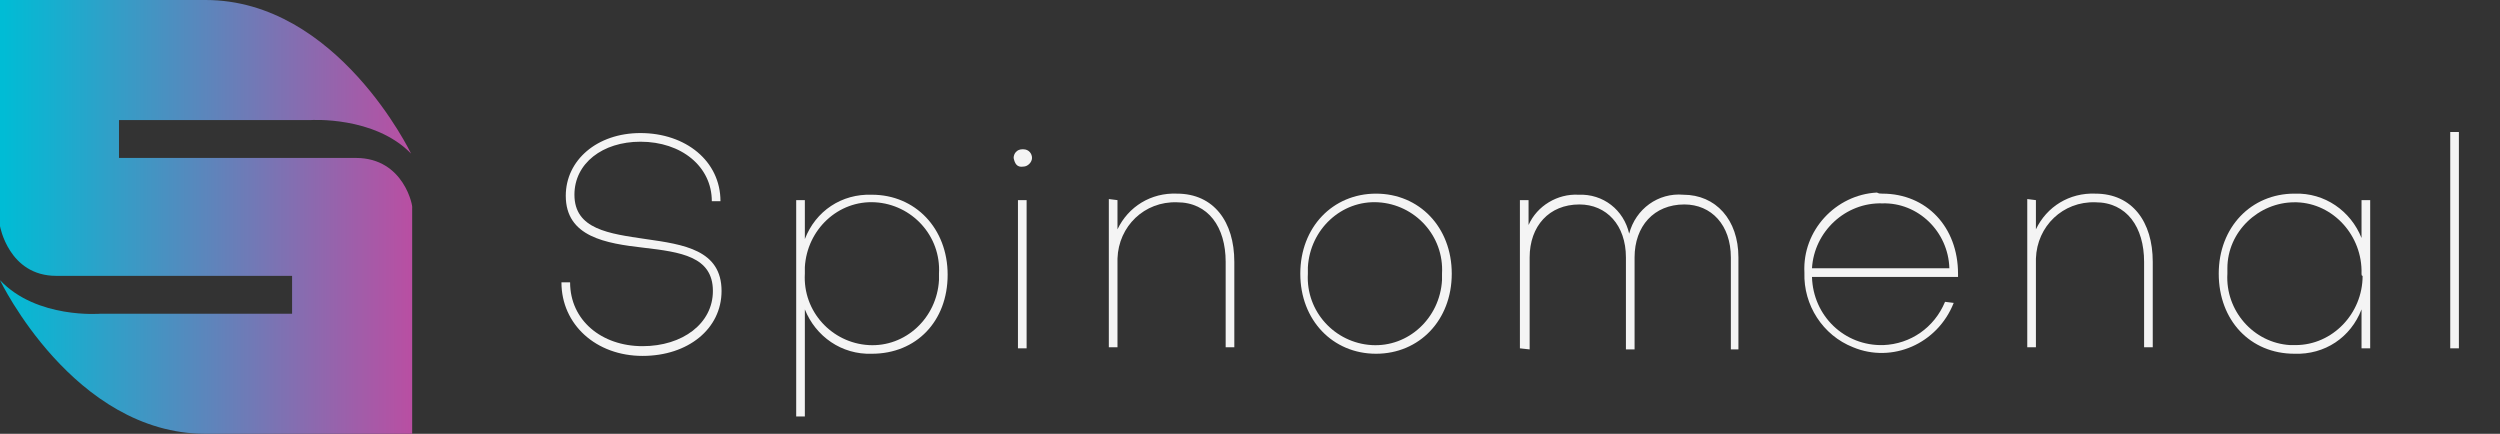 <?xml version="1.0" encoding="utf-8"?>
<!-- Generator: Adobe Illustrator 25.3.1, SVG Export Plug-In . SVG Version: 6.00 Build 0)  -->
<svg version="1.0" id="Layer_1" xmlns="http://www.w3.org/2000/svg" xmlns:xlink="http://www.w3.org/1999/xlink" x="0px" y="0px"
	 viewBox="0 0 231.1 40.1" style="enable-background:new 0 0 231.1 40.1;" xml:space="preserve">
<rect x="0" y="0" width="231.1" height="40.1" fill="#333333" stroke="none"/>
<style type="text/css">
	.st0{fill:#F4F4F4;}
	.st1{fill:url(#Path_640_1_);}
</style>
<g id="Layer_1_1_">
	<path id="Path_630" class="st0" d="M59.4,32.9c-4.3,0-7.5-2.9-7.5-6.8h0.8c0,3.5,2.9,5.9,6.7,5.9c3.7,0,6.5-2.1,6.5-5.1
		c0-3.2-3-3.6-6.4-4c-3.5-0.4-7.2-1-7.2-4.8c0-3.3,2.9-5.8,6.9-5.8c4.2,0,7.4,2.6,7.4,6.3h-0.8c0-3.2-2.8-5.5-6.6-5.5
		c-3.5,0-6.1,2-6.1,4.9c0,3.2,3.2,3.6,6.6,4.1c3.5,0.5,7,1,7,4.8C66.7,30.4,63.6,32.9,59.4,32.9z"/>
	<path id="Path_631" class="st0" d="M80.6,32.7c-2.8,0.1-5.2-1.6-6.2-4.1v9.9h-0.8v-20h0.8v3.6c1-2.6,3.4-4.2,6.2-4.1
		c4,0,7,3.1,7,7.4S84.7,32.7,80.6,32.7z M86.8,25.3c0.2-3.5-2.5-6.4-5.9-6.6s-6.3,2.5-6.5,6c0,0.2,0,0.4,0,0.6
		c-0.2,3.5,2.5,6.4,5.9,6.6c3.4,0.2,6.3-2.5,6.5-6C86.8,25.7,86.8,25.5,86.8,25.3z"/>
	<path id="Path_632" class="st0" d="M93.7,14.6c0-0.4,0.3-0.8,0.8-0.8c0,0,0,0,0.1,0c0.5,0,0.8,0.4,0.8,0.8s-0.4,0.8-0.8,0.8l0,0
		C94,15.5,93.8,15.1,93.7,14.6C93.7,14.7,93.7,14.6,93.7,14.6z M94.9,18.5v13.7h-0.8V18.5H94.9z"/>
	<path id="Path_633" class="st0" d="M103.3,18.5v2.7c1-2.1,3.1-3.4,5.5-3.3c3.4,0,5.3,2.6,5.3,6.3v7.9h-0.8v-7.9
		c0-3.2-1.6-5.5-4.5-5.5c-3-0.1-5.4,2.2-5.5,5.2v8.2h-0.8V18.4L103.3,18.5z"/>
	<path id="Path_634" class="st0" d="M134.2,25.3c0,4.3-3,7.4-7,7.4s-7-3.1-7-7.4s3-7.4,7-7.4C131.2,17.9,134.2,21,134.2,25.3z
		 M133.3,25.3c0.2-3.5-2.5-6.4-5.9-6.6c-3.4-0.2-6.3,2.5-6.5,6c0,0.2,0,0.4,0,0.6c-0.2,3.5,2.5,6.4,5.9,6.6c3.4,0.2,6.3-2.5,6.5-6
		C133.3,25.7,133.3,25.5,133.3,25.3z"/>
	<path id="Path_635" class="st0" d="M140.5,32.2V18.5h0.8v2.3c0.8-1.8,2.7-2.9,4.6-2.8c2.3-0.1,4.2,1.4,4.7,3.6
		c0.6-2.3,2.7-3.8,5-3.6c3,0,5.1,2.3,5.1,5.8v8.5H160v-8.5c0-3-1.8-4.9-4.3-4.9c-2.8,0-4.6,2-4.6,4.9v8.5h-0.8v-8.5
		c0-3-1.8-4.9-4.3-4.9c-2.8,0-4.6,2-4.6,4.9v8.5L140.5,32.2z"/>
	<path id="Path_636" class="st0" d="M174,17.9c4.1,0,7,3.1,7,7.4v0.3h-13.5c0.1,3.6,3,6.4,6.6,6.3c2.5-0.1,4.7-1.6,5.7-4l0.8,0.1
		c-1.5,3.8-5.7,5.6-9.3,4.1c-2.8-1.1-4.6-3.9-4.5-6.9c-0.2-3.9,2.9-7.2,6.7-7.4C173.7,17.9,173.8,17.9,174,17.9z M180.2,24.8
		c-0.1-3.4-2.9-6.1-6.2-6c-3.4-0.1-6.3,2.6-6.5,6H180.2z"/>
	<path id="Path_637" class="st0" d="M188.2,18.5v2.7c1-2.1,3.1-3.4,5.5-3.3c3.4,0,5.3,2.6,5.3,6.3v7.9h-0.8v-7.9
		c0-3.2-1.6-5.5-4.5-5.5c-3-0.1-5.4,2.2-5.5,5.2v8.2h-0.8V18.4L188.2,18.5z"/>
	<path id="Path_638" class="st0" d="M218.3,18.5h0.8v13.7h-0.8v-3.6c-1,2.6-3.4,4.2-6.2,4.1c-4.1,0-7-3.1-7-7.4s3-7.4,7-7.4
		c2.8-0.1,5.2,1.6,6.2,4.1V18.5z M218.3,25.3c0.1-3.5-2.6-6.5-6-6.6c-0.1,0-0.2,0-0.2,0c-3.3,0-6.2,2.7-6.2,6.1c0,0.2,0,0.3,0,0.5
		c-0.2,3.4,2.4,6.4,5.8,6.6c0.2,0,0.3,0,0.5,0c3.4,0,6.2-2.9,6.2-6.4C218.3,25.5,218.3,25.4,218.3,25.3L218.3,25.3z"/>
	<path id="Path_639" class="st0" d="M227.3,12.2v20h-0.8v-20C226.6,12.2,227.3,12.2,227.3,12.2z"/>
	
		<linearGradient id="Path_640_1_" gradientUnits="userSpaceOnUse" x1="-970.83" y1="784.939" x2="-969.846" y2="784.939" gradientTransform="matrix(38.654 0 0 -40.11 37526.578 31503.965)">
		<stop  offset="0" style="stop-color:#00BCD5"/>
		<stop  offset="1" style="stop-color:#BA4EA2"/>
	</linearGradient>
	<path id="Path_640" class="st1" d="M32.9,14.6H11v-3.5h17.7c0,0,5.9-0.4,9.3,3.1c0,0-6.8-14.2-19-14.2H0v20.9c0,0,0.8,4.6,5.2,4.6
		h21.8V29H9.3c0,0-5.9,0.5-9.3-3.1c0,0,6.8,14.2,19,14.2h19.1V19.2C38.2,19.2,37.4,14.6,32.9,14.6z"/>
</g>
</svg>
